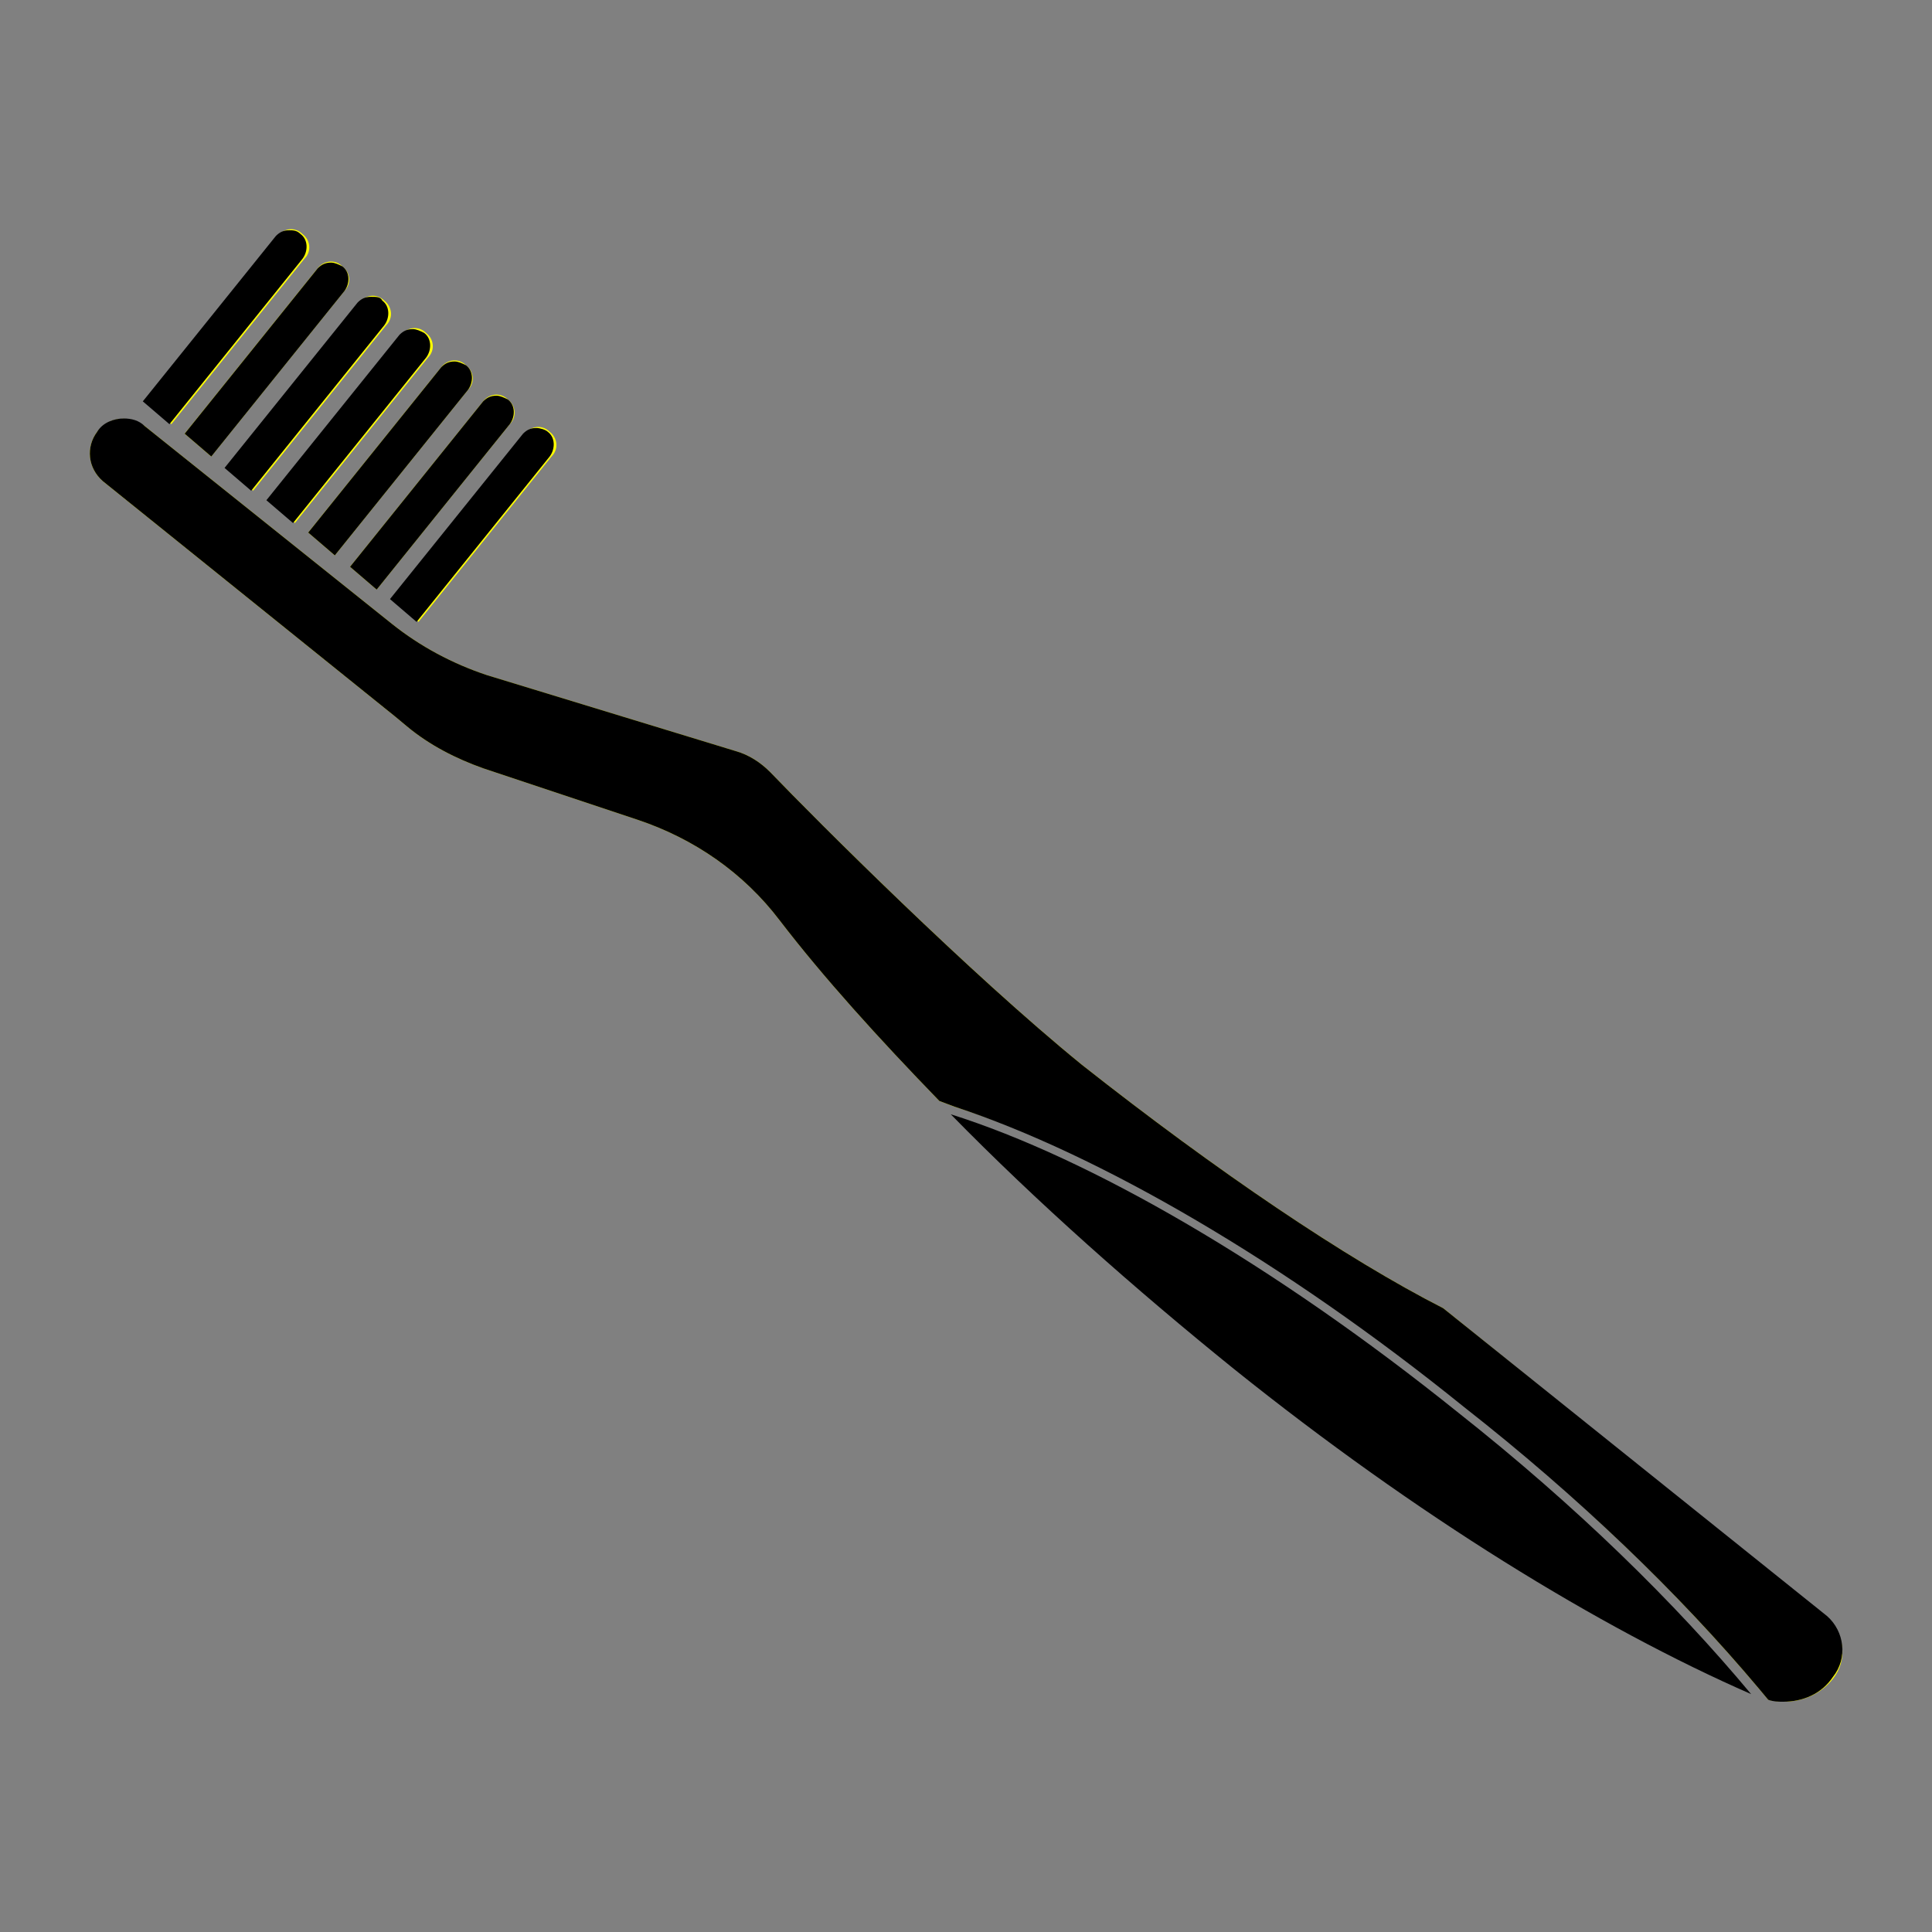 <?xml version="1.0" encoding="UTF-8"?>
<!-- Uploaded to: ICON Repo, www.iconrepo.com, Generator: ICON Repo Mixer Tools -->
<svg width="800px" height="800px" version="1.1" viewBox="144 144 512 512" xmlns="http://www.w3.org/2000/svg">
 <rect x="144" y="144" width="512" height="512" fill="#808080" stroke="none"/>
 <g>
  <path d="m189.41 256.41-7.055-6.047 35.266-43.832c1.512-2.016 4.535-2.519 6.551-0.504 2.016 1.512 2.519 4.535 0.504 6.551z" fill="#ff0"/>
  <path d="m220.64 205.02c-1.512 0-2.519 0.504-3.527 1.512l-35.266 43.832 7.055 6.047 35.266-43.832c1.512-2.016 1.512-5.039-0.504-6.551-1.008-1.008-2.016-1.008-3.023-1.008z"/>
  <path d="m199.98 264.98-7.055-6.047 35.266-43.832c1.512-2.016 4.535-2.519 6.551-0.504 2.016 1.512 2.519 4.535 0.504 6.551z" fill="#ff0"/>
  <path d="m231.73 213.59c-1.512 0-2.519 0.504-3.527 1.512l-35.266 43.832 7.055 6.047 35.266-43.832c1.512-2.016 1.512-5.039-0.504-6.551-1.008-0.504-2.016-1.008-3.023-1.008z"/>
  <path d="m211.07 274.05-7.055-6.047 35.266-43.832c1.512-2.016 4.535-2.519 6.551-0.504 2.016 1.512 2.519 4.535 0.504 6.551z" fill="#ff0"/>
  <path d="m242.3 222.66c-1.512 0-2.519 0.504-3.527 1.512l-35.266 43.832 7.055 6.047 35.266-43.832c1.512-2.016 1.512-5.039-0.504-6.551-0.504-1.008-1.512-1.008-3.023-1.008z"/>
  <path d="m222.15 282.61-7.055-6.047 35.266-43.832c1.512-2.016 4.535-2.519 6.551-0.504 2.016 1.512 2.519 4.535 0.504 6.551z" fill="#ff0"/>
  <path d="m253.39 231.22c-1.512 0-2.519 0.504-3.527 1.512l-35.266 43.832 7.055 6.047 35.266-43.832c1.512-2.016 1.512-5.039-0.504-6.551-1.008-0.504-2.016-1.008-3.023-1.008z"/>
  <path d="m232.73 291.18-7.055-6.047 35.266-43.832c1.512-2.016 4.535-2.519 6.551-0.504 2.016 1.512 2.519 4.535 0.504 6.551z" fill="#ff0"/>
  <path d="m264.47 239.79c-1.512 0-2.519 0.504-3.527 1.512l-35.266 43.832 7.055 6.047 35.266-43.832c1.512-2.016 1.512-5.039-0.504-6.551-1.008-0.504-2.016-1.008-3.023-1.008z"/>
  <path d="m243.82 300.25-7.051-6.047 35.266-43.832c1.512-2.016 4.535-2.519 6.551-0.504 2.016 1.512 2.519 4.535 0.504 6.551z" fill="#ff0"/>
  <path d="m275.56 248.86c-1.512 0-2.519 0.504-3.527 1.512l-35.266 43.832 7.055 6.047 35.266-43.832c1.512-2.016 1.512-5.039-0.504-6.551-1.008-0.504-2.016-1.008-3.023-1.008z"/>
  <path d="m254.9 308.81-7.055-6.047 35.266-43.832c1.512-2.016 4.535-2.519 6.551-0.504 2.016 1.512 2.519 4.535 0.504 6.551z" fill="#ff0"/>
  <path d="m286.14 257.42c-1.512 0-2.519 0.504-3.527 1.512l-35.266 43.832 7.055 6.047 35.266-43.832c1.512-2.016 1.512-5.039-0.504-6.551-0.504-0.504-2.016-1.008-3.023-1.008z"/>
  <path d="m532 516.38c30.23 24.184 56.93 49.875 78.09 75.066l2.519 3.023c6.551 1.512 13.098-0.504 17.129-5.543 4.031-5.039 3.023-12.09-1.512-16.121l-101.77-82.121c-25.695-13.098-59.953-36.273-95.723-64.488-29.727-24.184-70.031-64.488-82.625-77.586-2.519-2.519-5.543-4.535-9.07-5.543l-66-20.152c-9.07-3.023-17.633-7.559-25.191-13.602l-65.496-52.395c-4.023-3.023-9.566-2.519-12.59 1.512-3.023 4.031-2.519 9.574 1.512 13.098l77.586 62.473 3.023 2.519c6.047 5.039 13.098 8.566 20.152 11.082l40.809 13.602c15.113 5.039 28.215 14.105 37.785 26.703 11.586 15.113 26.199 31.234 42.32 47.863l4.031 1.512c38.289 12.09 87.66 41.312 135.02 79.098z" fill="#ff0"/>
  <path d="m176.81 254.9c-2.519 0-5.543 1.008-7.055 3.527-3.023 4.031-2.519 9.574 1.512 13.098l77.586 62.473 3.023 2.519c6.047 5.039 13.098 8.566 20.152 11.082l40.809 13.602c15.113 5.039 28.215 14.105 37.785 26.703 11.586 15.113 26.199 31.234 42.32 47.863l4.031 1.512c38.289 12.594 87.664 41.312 135.02 79.602 30.23 23.68 56.93 49.371 78.09 74.562l2.519 3.023c1.512 0.504 2.519 0.504 4.031 0.504 5.039 0 10.078-2.016 13.098-6.551 4.031-5.039 3.023-12.09-1.512-16.121l-101.77-81.617c-25.695-13.098-59.953-36.273-95.723-64.488-29.727-24.184-70.031-64.488-82.625-77.586-2.519-2.519-5.543-4.535-9.07-5.543l-66-20.152c-9.07-3.023-17.633-7.559-25.191-13.602l-65.496-52.395c-1.508-1.512-3.523-2.016-5.535-2.016z"/>
  <path d="m530.48 518.39c-48.871-39.297-97.738-67.512-134.52-79.098 22.672 23.176 48.871 46.352 75.066 67.512 48.367 38.793 96.73 68.52 137.04 86.152-20.152-24.188-46.348-49.879-77.586-74.566z"/>
 </g>
</svg>
